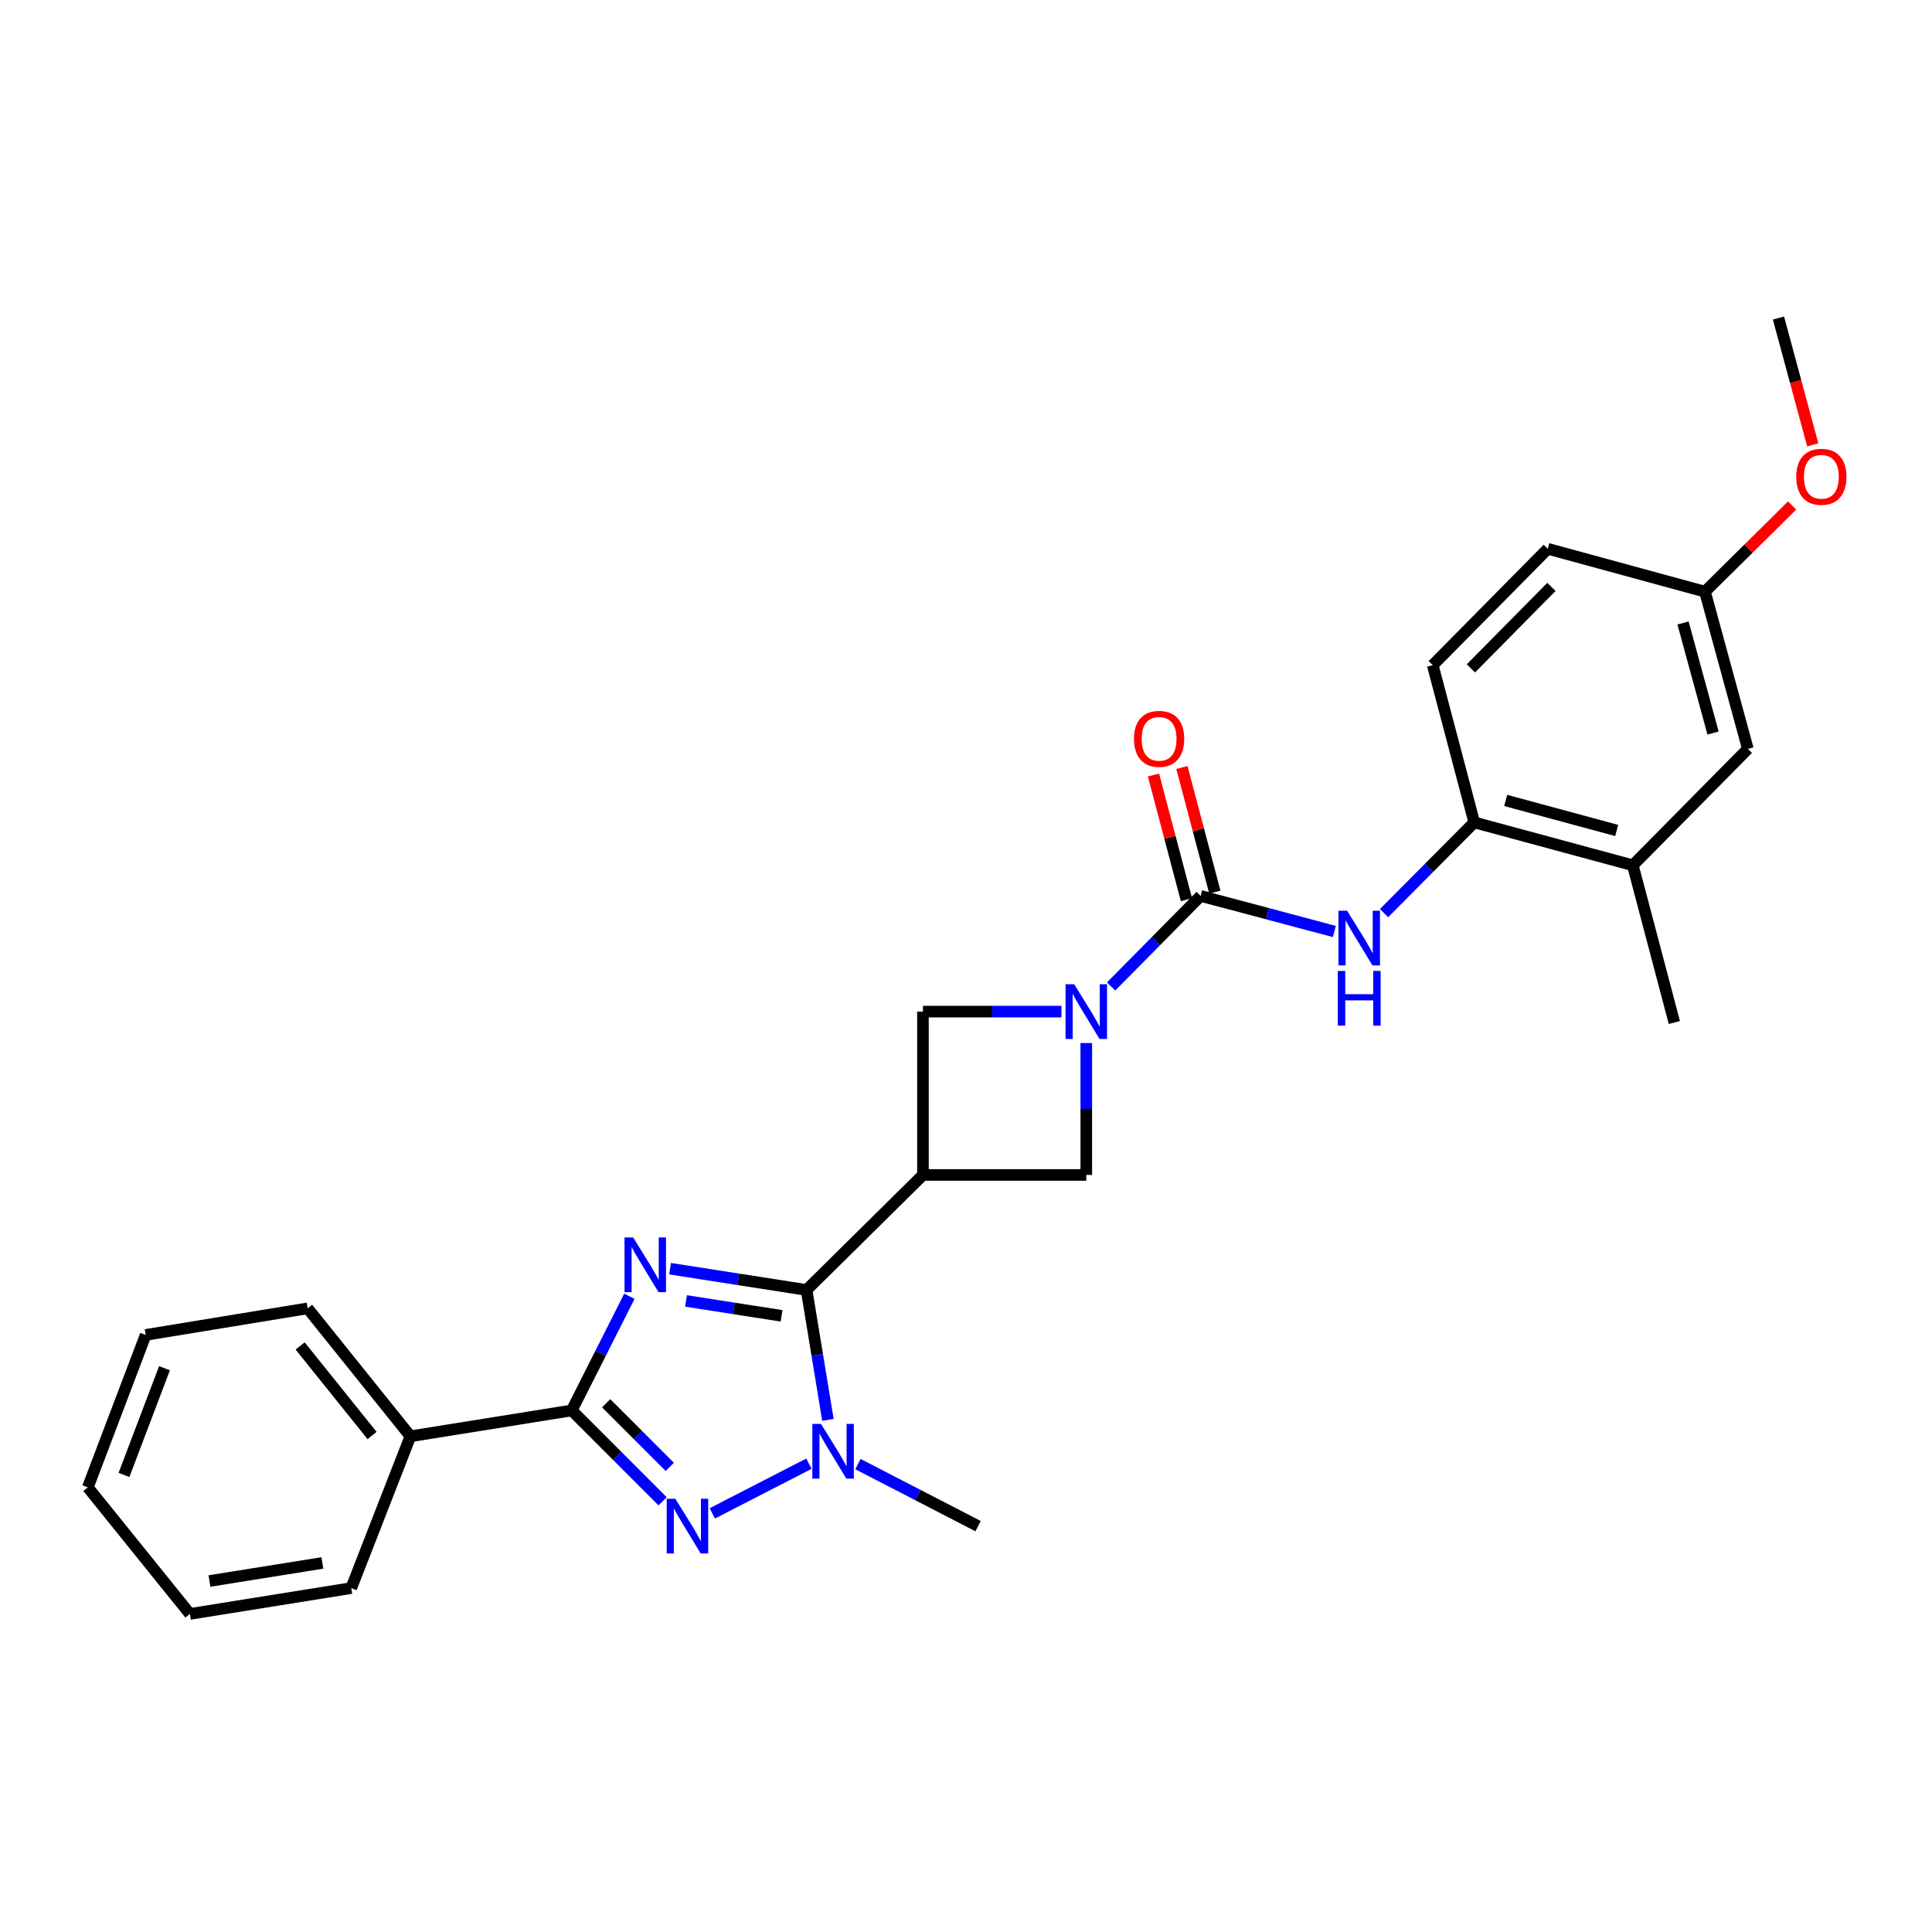 <?xml version='1.0' encoding='iso-8859-1'?>
<svg version='1.1' baseProfile='full'
              xmlns='http://www.w3.org/2000/svg'
                      xmlns:rdkit='http://www.rdkit.org/xml'
                      xmlns:xlink='http://www.w3.org/1999/xlink'
                  xml:space='preserve'
width='1000px' height='1000px' viewBox='0 0 1000 1000'>
<!-- END OF HEADER -->
<rect style='opacity:1.0;fill:#FFFFFF;stroke:none' width='1000' height='1000' x='0' y='0'> </rect>
<path class='bond-0' d='M 346.841,656.671 L 382.159,662.18' style='fill:none;fill-rule:evenodd;stroke:#0000FF;stroke-width:6px;stroke-linecap:butt;stroke-linejoin:miter;stroke-opacity:1' />
<path class='bond-0' d='M 382.159,662.18 L 417.477,667.688' style='fill:none;fill-rule:evenodd;stroke:#000000;stroke-width:6px;stroke-linecap:butt;stroke-linejoin:miter;stroke-opacity:1' />
<path class='bond-0' d='M 355.091,673.362 L 379.813,677.218' style='fill:none;fill-rule:evenodd;stroke:#0000FF;stroke-width:6px;stroke-linecap:butt;stroke-linejoin:miter;stroke-opacity:1' />
<path class='bond-0' d='M 379.813,677.218 L 404.536,681.074' style='fill:none;fill-rule:evenodd;stroke:#000000;stroke-width:6px;stroke-linecap:butt;stroke-linejoin:miter;stroke-opacity:1' />
<path class='bond-1' d='M 325.774,670.938 L 310.856,700.488' style='fill:none;fill-rule:evenodd;stroke:#0000FF;stroke-width:6px;stroke-linecap:butt;stroke-linejoin:miter;stroke-opacity:1' />
<path class='bond-1' d='M 310.856,700.488 L 295.939,730.039' style='fill:none;fill-rule:evenodd;stroke:#000000;stroke-width:6px;stroke-linecap:butt;stroke-linejoin:miter;stroke-opacity:1' />
<path class='bond-3' d='M 417.477,667.688 L 423.005,701.295' style='fill:none;fill-rule:evenodd;stroke:#000000;stroke-width:6px;stroke-linecap:butt;stroke-linejoin:miter;stroke-opacity:1' />
<path class='bond-3' d='M 423.005,701.295 L 428.532,734.902' style='fill:none;fill-rule:evenodd;stroke:#0000FF;stroke-width:6px;stroke-linecap:butt;stroke-linejoin:miter;stroke-opacity:1' />
<path class='bond-4' d='M 417.477,667.688 L 477.714,608.154' style='fill:none;fill-rule:evenodd;stroke:#000000;stroke-width:6px;stroke-linecap:butt;stroke-linejoin:miter;stroke-opacity:1' />
<path class='bond-2' d='M 295.939,730.039 L 319.455,753.555' style='fill:none;fill-rule:evenodd;stroke:#000000;stroke-width:6px;stroke-linecap:butt;stroke-linejoin:miter;stroke-opacity:1' />
<path class='bond-2' d='M 319.455,753.555 L 342.971,777.071' style='fill:none;fill-rule:evenodd;stroke:#0000FF;stroke-width:6px;stroke-linecap:butt;stroke-linejoin:miter;stroke-opacity:1' />
<path class='bond-2' d='M 313.755,726.332 L 330.217,742.793' style='fill:none;fill-rule:evenodd;stroke:#000000;stroke-width:6px;stroke-linecap:butt;stroke-linejoin:miter;stroke-opacity:1' />
<path class='bond-2' d='M 330.217,742.793 L 346.678,759.254' style='fill:none;fill-rule:evenodd;stroke:#0000FF;stroke-width:6px;stroke-linecap:butt;stroke-linejoin:miter;stroke-opacity:1' />
<path class='bond-13' d='M 295.939,730.039 L 212.433,743.424' style='fill:none;fill-rule:evenodd;stroke:#000000;stroke-width:6px;stroke-linecap:butt;stroke-linejoin:miter;stroke-opacity:1' />
<path class='bond-27' d='M 368.687,783.318 L 418.711,757.602' style='fill:none;fill-rule:evenodd;stroke:#0000FF;stroke-width:6px;stroke-linecap:butt;stroke-linejoin:miter;stroke-opacity:1' />
<path class='bond-17' d='M 444.06,757.814 L 475.156,773.871' style='fill:none;fill-rule:evenodd;stroke:#0000FF;stroke-width:6px;stroke-linecap:butt;stroke-linejoin:miter;stroke-opacity:1' />
<path class='bond-17' d='M 475.156,773.871 L 506.251,789.929' style='fill:none;fill-rule:evenodd;stroke:#000000;stroke-width:6px;stroke-linecap:butt;stroke-linejoin:miter;stroke-opacity:1' />
<path class='bond-8' d='M 477.714,608.154 L 562.26,608.154' style='fill:none;fill-rule:evenodd;stroke:#000000;stroke-width:6px;stroke-linecap:butt;stroke-linejoin:miter;stroke-opacity:1' />
<path class='bond-9' d='M 477.714,608.154 L 477.714,523.608' style='fill:none;fill-rule:evenodd;stroke:#000000;stroke-width:6px;stroke-linecap:butt;stroke-linejoin:miter;stroke-opacity:1' />
<path class='bond-5' d='M 549.406,523.608 L 513.56,523.608' style='fill:none;fill-rule:evenodd;stroke:#0000FF;stroke-width:6px;stroke-linecap:butt;stroke-linejoin:miter;stroke-opacity:1' />
<path class='bond-5' d='M 513.56,523.608 L 477.714,523.608' style='fill:none;fill-rule:evenodd;stroke:#000000;stroke-width:6px;stroke-linecap:butt;stroke-linejoin:miter;stroke-opacity:1' />
<path class='bond-6' d='M 575.105,510.61 L 598.276,487.164' style='fill:none;fill-rule:evenodd;stroke:#0000FF;stroke-width:6px;stroke-linecap:butt;stroke-linejoin:miter;stroke-opacity:1' />
<path class='bond-6' d='M 598.276,487.164 L 621.448,463.718' style='fill:none;fill-rule:evenodd;stroke:#000000;stroke-width:6px;stroke-linecap:butt;stroke-linejoin:miter;stroke-opacity:1' />
<path class='bond-28' d='M 562.26,539.881 L 562.26,574.017' style='fill:none;fill-rule:evenodd;stroke:#0000FF;stroke-width:6px;stroke-linecap:butt;stroke-linejoin:miter;stroke-opacity:1' />
<path class='bond-28' d='M 562.26,574.017 L 562.26,608.154' style='fill:none;fill-rule:evenodd;stroke:#000000;stroke-width:6px;stroke-linecap:butt;stroke-linejoin:miter;stroke-opacity:1' />
<path class='bond-7' d='M 621.448,463.718 L 656.059,472.927' style='fill:none;fill-rule:evenodd;stroke:#000000;stroke-width:6px;stroke-linecap:butt;stroke-linejoin:miter;stroke-opacity:1' />
<path class='bond-7' d='M 656.059,472.927 L 690.67,482.136' style='fill:none;fill-rule:evenodd;stroke:#0000FF;stroke-width:6px;stroke-linecap:butt;stroke-linejoin:miter;stroke-opacity:1' />
<path class='bond-12' d='M 628.805,461.774 L 620.282,429.518' style='fill:none;fill-rule:evenodd;stroke:#000000;stroke-width:6px;stroke-linecap:butt;stroke-linejoin:miter;stroke-opacity:1' />
<path class='bond-12' d='M 620.282,429.518 L 611.759,397.263' style='fill:none;fill-rule:evenodd;stroke:#FF0000;stroke-width:6px;stroke-linecap:butt;stroke-linejoin:miter;stroke-opacity:1' />
<path class='bond-12' d='M 614.09,465.662 L 605.567,433.406' style='fill:none;fill-rule:evenodd;stroke:#000000;stroke-width:6px;stroke-linecap:butt;stroke-linejoin:miter;stroke-opacity:1' />
<path class='bond-12' d='M 605.567,433.406 L 597.044,401.151' style='fill:none;fill-rule:evenodd;stroke:#FF0000;stroke-width:6px;stroke-linecap:butt;stroke-linejoin:miter;stroke-opacity:1' />
<path class='bond-10' d='M 716.384,472.629 L 739.722,449.148' style='fill:none;fill-rule:evenodd;stroke:#0000FF;stroke-width:6px;stroke-linecap:butt;stroke-linejoin:miter;stroke-opacity:1' />
<path class='bond-10' d='M 739.722,449.148 L 763.06,425.668' style='fill:none;fill-rule:evenodd;stroke:#000000;stroke-width:6px;stroke-linecap:butt;stroke-linejoin:miter;stroke-opacity:1' />
<path class='bond-11' d='M 763.06,425.668 L 845.137,447.872' style='fill:none;fill-rule:evenodd;stroke:#000000;stroke-width:6px;stroke-linecap:butt;stroke-linejoin:miter;stroke-opacity:1' />
<path class='bond-11' d='M 779.346,414.307 L 836.799,429.85' style='fill:none;fill-rule:evenodd;stroke:#000000;stroke-width:6px;stroke-linecap:butt;stroke-linejoin:miter;stroke-opacity:1' />
<path class='bond-15' d='M 763.06,425.668 L 741.583,344.293' style='fill:none;fill-rule:evenodd;stroke:#000000;stroke-width:6px;stroke-linecap:butt;stroke-linejoin:miter;stroke-opacity:1' />
<path class='bond-14' d='M 845.137,447.872 L 904.688,387.619' style='fill:none;fill-rule:evenodd;stroke:#000000;stroke-width:6px;stroke-linecap:butt;stroke-linejoin:miter;stroke-opacity:1' />
<path class='bond-20' d='M 845.137,447.872 L 866.639,529.247' style='fill:none;fill-rule:evenodd;stroke:#000000;stroke-width:6px;stroke-linecap:butt;stroke-linejoin:miter;stroke-opacity:1' />
<path class='bond-21' d='M 212.433,743.424 L 159.239,677.201' style='fill:none;fill-rule:evenodd;stroke:#000000;stroke-width:6px;stroke-linecap:butt;stroke-linejoin:miter;stroke-opacity:1' />
<path class='bond-21' d='M 192.588,743.021 L 155.353,696.665' style='fill:none;fill-rule:evenodd;stroke:#000000;stroke-width:6px;stroke-linecap:butt;stroke-linejoin:miter;stroke-opacity:1' />
<path class='bond-22' d='M 212.433,743.424 L 181.799,821.992' style='fill:none;fill-rule:evenodd;stroke:#000000;stroke-width:6px;stroke-linecap:butt;stroke-linejoin:miter;stroke-opacity:1' />
<path class='bond-30' d='M 904.688,387.619 L 882.484,306.244' style='fill:none;fill-rule:evenodd;stroke:#000000;stroke-width:6px;stroke-linecap:butt;stroke-linejoin:miter;stroke-opacity:1' />
<path class='bond-30' d='M 886.675,379.419 L 871.132,322.456' style='fill:none;fill-rule:evenodd;stroke:#000000;stroke-width:6px;stroke-linecap:butt;stroke-linejoin:miter;stroke-opacity:1' />
<path class='bond-18' d='M 741.583,344.293 L 801.117,284.048' style='fill:none;fill-rule:evenodd;stroke:#000000;stroke-width:6px;stroke-linecap:butt;stroke-linejoin:miter;stroke-opacity:1' />
<path class='bond-18' d='M 761.339,345.954 L 803.013,303.783' style='fill:none;fill-rule:evenodd;stroke:#000000;stroke-width:6px;stroke-linecap:butt;stroke-linejoin:miter;stroke-opacity:1' />
<path class='bond-16' d='M 882.484,306.244 L 801.117,284.048' style='fill:none;fill-rule:evenodd;stroke:#000000;stroke-width:6px;stroke-linecap:butt;stroke-linejoin:miter;stroke-opacity:1' />
<path class='bond-19' d='M 882.484,306.244 L 905.048,283.943' style='fill:none;fill-rule:evenodd;stroke:#000000;stroke-width:6px;stroke-linecap:butt;stroke-linejoin:miter;stroke-opacity:1' />
<path class='bond-19' d='M 905.048,283.943 L 927.612,261.642' style='fill:none;fill-rule:evenodd;stroke:#FF0000;stroke-width:6px;stroke-linecap:butt;stroke-linejoin:miter;stroke-opacity:1' />
<path class='bond-23' d='M 938.282,230.255 L 929.408,197.443' style='fill:none;fill-rule:evenodd;stroke:#FF0000;stroke-width:6px;stroke-linecap:butt;stroke-linejoin:miter;stroke-opacity:1' />
<path class='bond-23' d='M 929.408,197.443 L 920.534,164.632' style='fill:none;fill-rule:evenodd;stroke:#000000;stroke-width:6px;stroke-linecap:butt;stroke-linejoin:miter;stroke-opacity:1' />
<path class='bond-24' d='M 159.239,677.201 L 75.404,690.949' style='fill:none;fill-rule:evenodd;stroke:#000000;stroke-width:6px;stroke-linecap:butt;stroke-linejoin:miter;stroke-opacity:1' />
<path class='bond-25' d='M 181.799,821.992 L 98.293,835.368' style='fill:none;fill-rule:evenodd;stroke:#000000;stroke-width:6px;stroke-linecap:butt;stroke-linejoin:miter;stroke-opacity:1' />
<path class='bond-25' d='M 166.865,808.97 L 108.411,818.334' style='fill:none;fill-rule:evenodd;stroke:#000000;stroke-width:6px;stroke-linecap:butt;stroke-linejoin:miter;stroke-opacity:1' />
<path class='bond-29' d='M 75.404,690.949 L 45.455,769.855' style='fill:none;fill-rule:evenodd;stroke:#000000;stroke-width:6px;stroke-linecap:butt;stroke-linejoin:miter;stroke-opacity:1' />
<path class='bond-29' d='M 85.141,708.186 L 64.176,763.42' style='fill:none;fill-rule:evenodd;stroke:#000000;stroke-width:6px;stroke-linecap:butt;stroke-linejoin:miter;stroke-opacity:1' />
<path class='bond-26' d='M 98.293,835.368 L 45.455,769.855' style='fill:none;fill-rule:evenodd;stroke:#000000;stroke-width:6px;stroke-linecap:butt;stroke-linejoin:miter;stroke-opacity:1' />
<path  class='atom-0' d='M 327.728 640.507
L 337.008 655.507
Q 337.928 656.987, 339.408 659.667
Q 340.888 662.347, 340.968 662.507
L 340.968 640.507
L 344.728 640.507
L 344.728 668.827
L 340.848 668.827
L 330.888 652.427
Q 329.728 650.507, 328.488 648.307
Q 327.288 646.107, 326.928 645.427
L 326.928 668.827
L 323.248 668.827
L 323.248 640.507
L 327.728 640.507
' fill='#0000FF'/>
<path  class='atom-3' d='M 349.568 775.769
L 358.848 790.769
Q 359.768 792.249, 361.248 794.929
Q 362.728 797.609, 362.808 797.769
L 362.808 775.769
L 366.568 775.769
L 366.568 804.089
L 362.688 804.089
L 352.728 787.689
Q 351.568 785.769, 350.328 783.569
Q 349.128 781.369, 348.768 780.689
L 348.768 804.089
L 345.088 804.089
L 345.088 775.769
L 349.568 775.769
' fill='#0000FF'/>
<path  class='atom-4' d='M 424.949 737.017
L 434.229 752.017
Q 435.149 753.497, 436.629 756.177
Q 438.109 758.857, 438.189 759.017
L 438.189 737.017
L 441.949 737.017
L 441.949 765.337
L 438.069 765.337
L 428.109 748.937
Q 426.949 747.017, 425.709 744.817
Q 424.509 742.617, 424.149 741.937
L 424.149 765.337
L 420.469 765.337
L 420.469 737.017
L 424.949 737.017
' fill='#0000FF'/>
<path  class='atom-6' d='M 556 509.448
L 565.28 524.448
Q 566.2 525.928, 567.68 528.608
Q 569.16 531.288, 569.24 531.448
L 569.24 509.448
L 573 509.448
L 573 537.768
L 569.12 537.768
L 559.16 521.368
Q 558 519.448, 556.76 517.248
Q 555.56 515.048, 555.2 514.368
L 555.2 537.768
L 551.52 537.768
L 551.52 509.448
L 556 509.448
' fill='#0000FF'/>
<path  class='atom-8' d='M 697.273 471.398
L 706.553 486.398
Q 707.473 487.878, 708.953 490.558
Q 710.433 493.238, 710.513 493.398
L 710.513 471.398
L 714.273 471.398
L 714.273 499.718
L 710.393 499.718
L 700.433 483.318
Q 699.273 481.398, 698.033 479.198
Q 696.833 476.998, 696.473 476.318
L 696.473 499.718
L 692.793 499.718
L 692.793 471.398
L 697.273 471.398
' fill='#0000FF'/>
<path  class='atom-8' d='M 692.453 502.55
L 696.293 502.55
L 696.293 514.59
L 710.773 514.59
L 710.773 502.55
L 714.613 502.55
L 714.613 530.87
L 710.773 530.87
L 710.773 517.79
L 696.293 517.79
L 696.293 530.87
L 692.453 530.87
L 692.453 502.55
' fill='#0000FF'/>
<path  class='atom-13' d='M 586.946 382.423
Q 586.946 375.623, 590.306 371.823
Q 593.666 368.023, 599.946 368.023
Q 606.226 368.023, 609.586 371.823
Q 612.946 375.623, 612.946 382.423
Q 612.946 389.303, 609.546 393.223
Q 606.146 397.103, 599.946 397.103
Q 593.706 397.103, 590.306 393.223
Q 586.946 389.343, 586.946 382.423
M 599.946 393.903
Q 604.266 393.903, 606.586 391.023
Q 608.946 388.103, 608.946 382.423
Q 608.946 376.863, 606.586 374.063
Q 604.266 371.223, 599.946 371.223
Q 595.626 371.223, 593.266 374.023
Q 590.946 376.823, 590.946 382.423
Q 590.946 388.143, 593.266 391.023
Q 595.626 393.903, 599.946 393.903
' fill='#FF0000'/>
<path  class='atom-20' d='M 929.729 246.78
Q 929.729 239.98, 933.089 236.18
Q 936.449 232.38, 942.729 232.38
Q 949.009 232.38, 952.369 236.18
Q 955.729 239.98, 955.729 246.78
Q 955.729 253.66, 952.329 257.58
Q 948.929 261.46, 942.729 261.46
Q 936.489 261.46, 933.089 257.58
Q 929.729 253.7, 929.729 246.78
M 942.729 258.26
Q 947.049 258.26, 949.369 255.38
Q 951.729 252.46, 951.729 246.78
Q 951.729 241.22, 949.369 238.42
Q 947.049 235.58, 942.729 235.58
Q 938.409 235.58, 936.049 238.38
Q 933.729 241.18, 933.729 246.78
Q 933.729 252.5, 936.049 255.38
Q 938.409 258.26, 942.729 258.26
' fill='#FF0000'/>
</svg>
